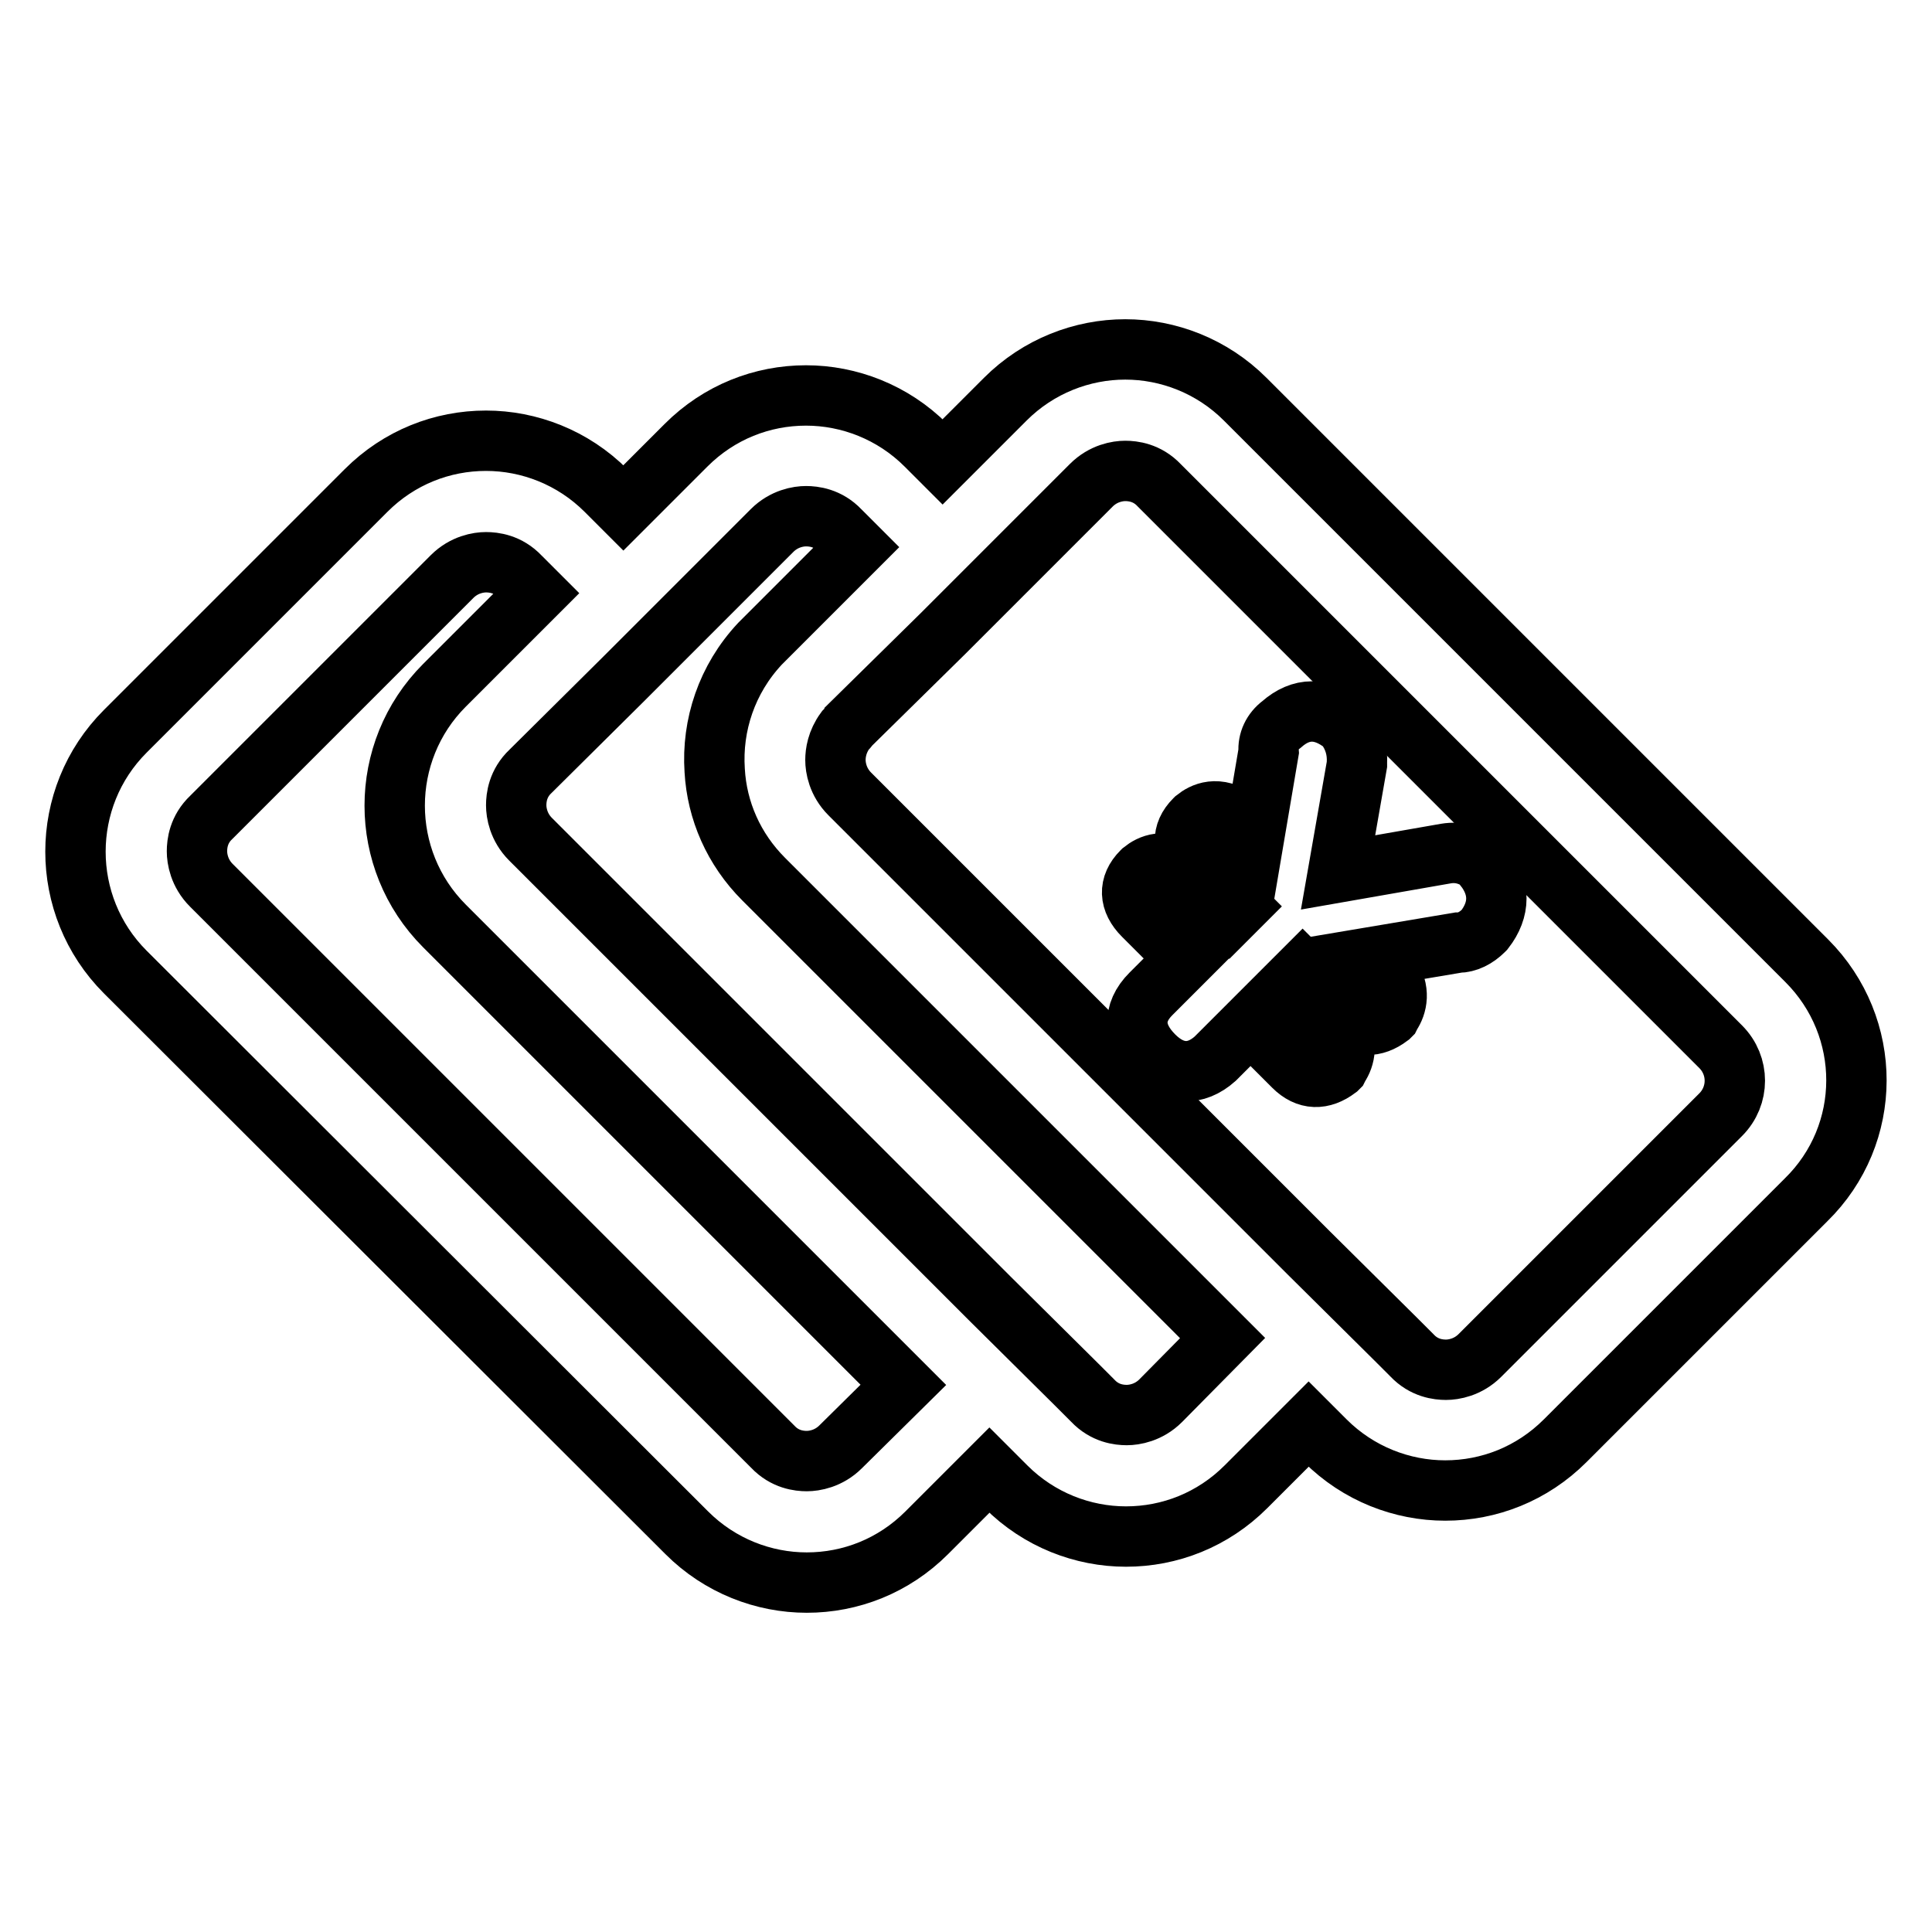 <?xml version="1.0" encoding="utf-8"?>
<!-- Svg Vector Icons : http://www.onlinewebfonts.com/icon -->
<!DOCTYPE svg PUBLIC "-//W3C//DTD SVG 1.1//EN" "http://www.w3.org/Graphics/SVG/1.1/DTD/svg11.dtd">
<svg version="1.1" xmlns="http://www.w3.org/2000/svg" xmlns:xlink="http://www.w3.org/1999/xlink" x="0px" y="0px" viewBox="0 0 256 256" enable-background="new 0 0 256 256" xml:space="preserve">
<g> <path stroke-width="8" fill-opacity="0" stroke="#000000"  d="M196.8,114.7l-0.1-0.1c-1.6-1.3-3.3-1.8-5.1-1.5l-14.3,2.5l2.5-14.3l0-0.1c0.1-1.9-0.4-3.5-1.5-5l-0.1-0.1 l-0.1-0.1c-2.9-2.3-5.7-2.3-8.3,0c-1.2,0.9-1.8,2.2-1.7,3.6l-1.9,11.2l-2.1-2.1l-0.1-0.1c-2.7-1.9-4.6-0.9-5.6-0.1l-0.1,0.1 c-1.8,1.8-1.7,3.9,0.2,5.8l5.7,5.7l-1.3,1.3l-5.8-5.8l-0.1-0.1c-2.7-1.9-4.6-0.9-5.6-0.1l-0.1,0.1c-1.8,1.8-1.7,3.9,0.2,5.8 l5.7,5.7l-4.7,4.7c-2.5,2.5-2.4,5.4,0.4,8.2c2.6,2.6,5.5,2.7,8.1,0.4l4.7-4.7l5.7,5.7c1.8,1.8,3.8,1.8,5.8,0.3l0.1-0.1l0.1-0.2 c0.8-1.2,1.3-3.1-0.2-5.4l-0.1-0.1l-5.8-5.8l1.3-1.3l5.7,5.7c1.8,1.8,3.8,1.8,5.8,0.3l0.1-0.1l0.1-0.2c0.8-1.2,1.3-3.1-0.2-5.4 l-0.1-0.1l-2.1-2.1l11.3-1.9c1.2,0,2.4-0.6,3.4-1.6l0.1-0.1c2.1-2.7,2.1-5.6,0-8.3L196.8,114.7L196.8,114.7z"/> <path stroke-width="8" fill-opacity="0" stroke="#000000"  d="M239.4,127.3L165,52.9c-4.4-4.4-10.2-6.6-15.9-6.6s-11.5,2.2-15.9,6.6l-8.3,8.3l-2.2-2.2 c-4.4-4.4-10.2-6.6-15.9-6.6c-5.8,0-11.5,2.2-15.9,6.6l-8.3,8.3L80.3,65c-4.4-4.4-10.2-6.6-15.9-6.6c-5.8,0-11.5,2.2-15.9,6.6 L16.6,96.9c-8.8,8.8-8.8,23.1,0,31.9L91,203.1c4.4,4.4,10.2,6.6,15.9,6.6c5.8,0,11.5-2.2,15.9-6.6l8.3-8.3l2.2,2.2 c4.4,4.4,10.2,6.6,15.9,6.6c5.8,0,11.5-2.2,15.9-6.6l8.3-8.3l2.2,2.2c4.4,4.4,10.2,6.6,15.9,6.6c5.8,0,11.5-2.2,15.9-6.6l31.9-31.9 C248.2,150.3,248.2,136.1,239.4,127.3L239.4,127.3z M111.4,191.7c-1.6,1.6-3.5,1.9-4.5,1.9s-2.9-0.2-4.5-1.9L28,117.3 c-1.6-1.6-1.9-3.5-1.9-4.5c0-1,0.2-2.9,1.9-4.5l31.9-31.9c1.6-1.6,3.5-1.9,4.5-1.9c1,0,2.9,0.2,4.5,1.9l2.2,2.2L58.9,90.8 c-8.8,8.8-8.8,23.1,0,31.9l60.8,60.8L111.4,191.7z M153.8,185.6c-1.6,1.6-3.5,1.9-4.5,1.9s-2.9-0.2-4.5-1.9l-2.2-2.2L131.1,172 l-60.8-60.8c-1.6-1.6-1.9-3.5-1.9-4.5c0-1,0.2-2.9,1.9-4.5L82.6,90L94,78.6l8.3-8.3c1.6-1.6,3.5-1.9,4.5-1.9s2.9,0.2,4.5,1.9 l2.2,2.2l-12.2,12.2c-0.2,0.2-0.4,0.4-0.6,0.6c-4.4,4.7-6.4,10.8-6,16.8c0.3,5.3,2.5,10.4,6.5,14.4l42.6,42.6l11.4,11.4l6.8,6.8 L153.8,185.6L153.8,185.6z M228,147.7l-31.9,31.9c-1.6,1.6-3.5,1.9-4.5,1.9c-1,0-2.9-0.2-4.5-1.9l-2.2-2.2L173.4,166l-12.2-12.2 l-48.6-48.6c-1.6-1.6-1.9-3.5-1.9-4.5c0-0.9,0.2-2.4,1.3-3.9c0.2-0.2,0.4-0.4,0.5-0.6L124.9,84l11.4-11.4l8.3-8.3 c1.6-1.6,3.5-1.9,4.5-1.9s2.9,0.2,4.5,1.9l74.4,74.4C230.5,141.2,230.5,145.2,228,147.7z"/></g>
</svg>